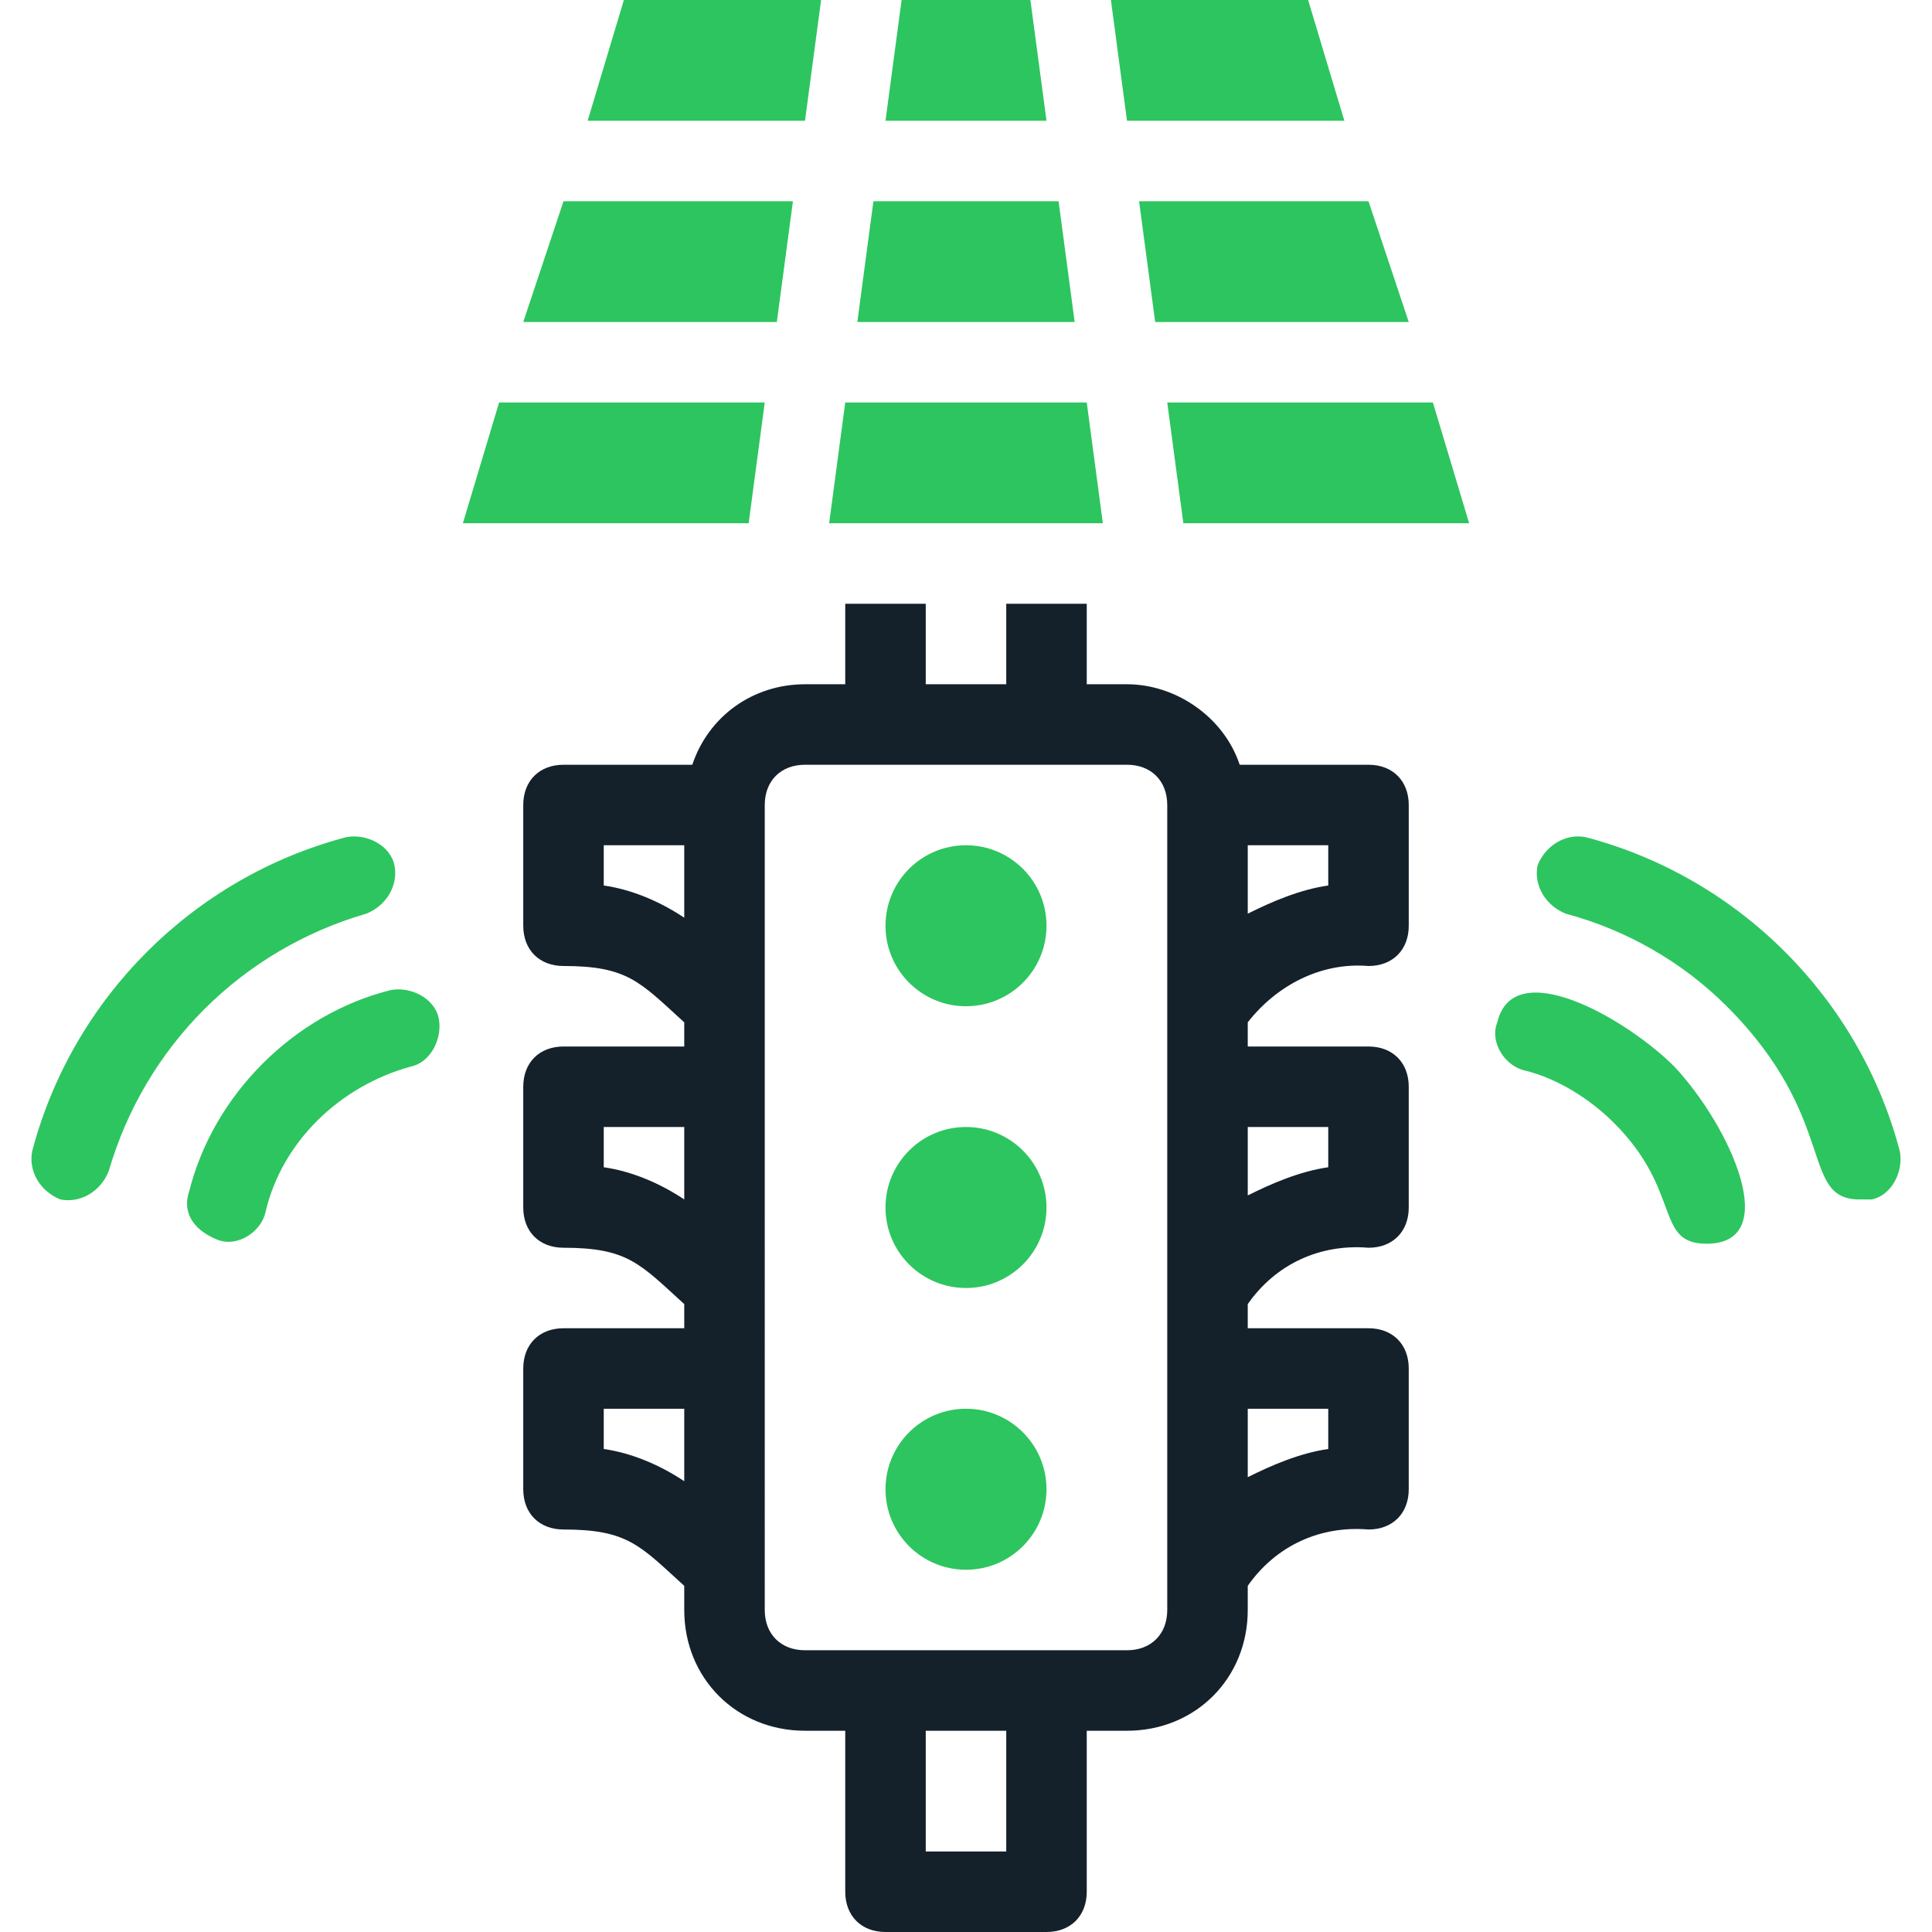 <svg xmlns="http://www.w3.org/2000/svg" width="64px" height="64px" xml:space="preserve" id="Layer_1" x="0" y="0" viewBox="0 0 48 48"><style>.st1{fill:#2dc55f}</style><g id="Trafficlight"><path fill="#14212b" d="M34,24c0.6,0,1-0.4,1-1v-3c0-0.6-0.4-1-1-1h-3.2c-0.4-1.2-1.6-2-2.8-2h-1v-2h-2v2h-2v-2h-2v2h-1 c-1.3,0-2.4,0.8-2.8,2H14c-0.6,0-1,0.4-1,1v3c0,0.6,0.4,1,1,1c1.6,0,1.9,0.4,3,1.4V26h-3c-0.6,0-1,0.4-1,1v3c0,0.6,0.4,1,1,1 c1.6,0,1.9,0.4,3,1.4V33h-3c-0.6,0-1,0.4-1,1v3c0,0.6,0.4,1,1,1c1.6,0,1.9,0.4,3,1.4V40c0,1.7,1.3,3,3,3h1v4c0,0.6,0.4,1,1,1h4 c0.6,0,1-0.4,1-1v-4h1c1.7,0,3-1.3,3-3v-0.6c0.7-1,1.8-1.5,3-1.4c0.6,0,1-0.4,1-1v-3c0-0.6-0.4-1-1-1h-3v-0.6c0.7-1,1.8-1.5,3-1.4 c0.6,0,1-0.4,1-1v-3c0-0.6-0.4-1-1-1h-3v-0.6C31.7,24.5,32.8,23.9,34,24z M31,21h2v1c-0.7,0.1-1.4,0.4-2,0.7V21z M17,36.8 c-0.6-0.4-1.3-0.7-2-0.8v-1h2V36.8z M17,29.8c-0.6-0.4-1.3-0.7-2-0.8v-1h2V29.8z M17,22.8c-0.6-0.4-1.3-0.7-2-0.8v-1h2V22.8z M25,46h-2v-3h2V46z M29,40c0,0.6-0.4,1-1,1h-8c-0.6,0-1-0.4-1-1V20c0-0.6,0.4-1,1-1h8c0.6,0,1,0.4,1,1V40z M33,35v1 c-0.7,0.1-1.4,0.4-2,0.7V35H33z M33,28v1c-0.7,0.1-1.4,0.4-2,0.7V28H33z"></path><path d="M20.4 0 15.5 0 14.6 3 20 3zM26 3 25.6 0 22.4 0 22 3zM33.4 3 32.5 0 27.6 0 28 3zM28.7 8 35 8 34 5 28.3 5zM12.4 10 11.5 13 18.6 13 19 10zM19.7 5 14 5 13 8 19.3 8zM21.7 5 21.3 8 26.7 8 26.3 5zM21 10 20.6 13 27.4 13 27 10zM29.4 13 36.5 13 35.6 10 29 10z" class="st1"></path><circle cx="24" cy="23" r="2" class="st1"></circle><circle cx="24" cy="30" r="2" class="st1"></circle><circle cx="24" cy="37" r="2" class="st1"></circle><path d="M.8 28.6c1-3.8 4-6.8 7.8-7.8.5-.1 1.1.2 1.2.7.1.5-.2 1-.7 1.2C6 23.6 3.6 26 2.7 29.1c-.2.5-.7.8-1.2.7C1 29.6.7 29.1.8 28.6zM4.7 29.6c.6-2.4 2.6-4.4 5-5 .5-.1 1.1.2 1.2.7.1.5-.2 1.1-.7 1.2C8.4 27 7 28.4 6.6 30.1c-.1.5-.7.9-1.2.7S4.5 30.2 4.7 29.6zM46.2 29.8c-1.5 0-.5-2-3.3-4.8-1.1-1.1-2.5-1.9-4-2.3-.5-.2-.8-.7-.7-1.2.2-.5.7-.8 1.2-.7 3.8 1 6.8 4 7.8 7.8.1.5-.2 1.1-.7 1.2C46.4 29.8 46.3 29.8 46.2 29.8zM42.4 30.9c-1.3 0-.6-1.3-2.3-3-.6-.6-1.4-1.1-2.2-1.3-.5-.1-.9-.7-.7-1.2 0 0 0 0 0 0 .4-1.7 3.2-.1 4.4 1.1C43 28 44.3 30.9 42.4 30.9z" class="st1"></path></g></svg>